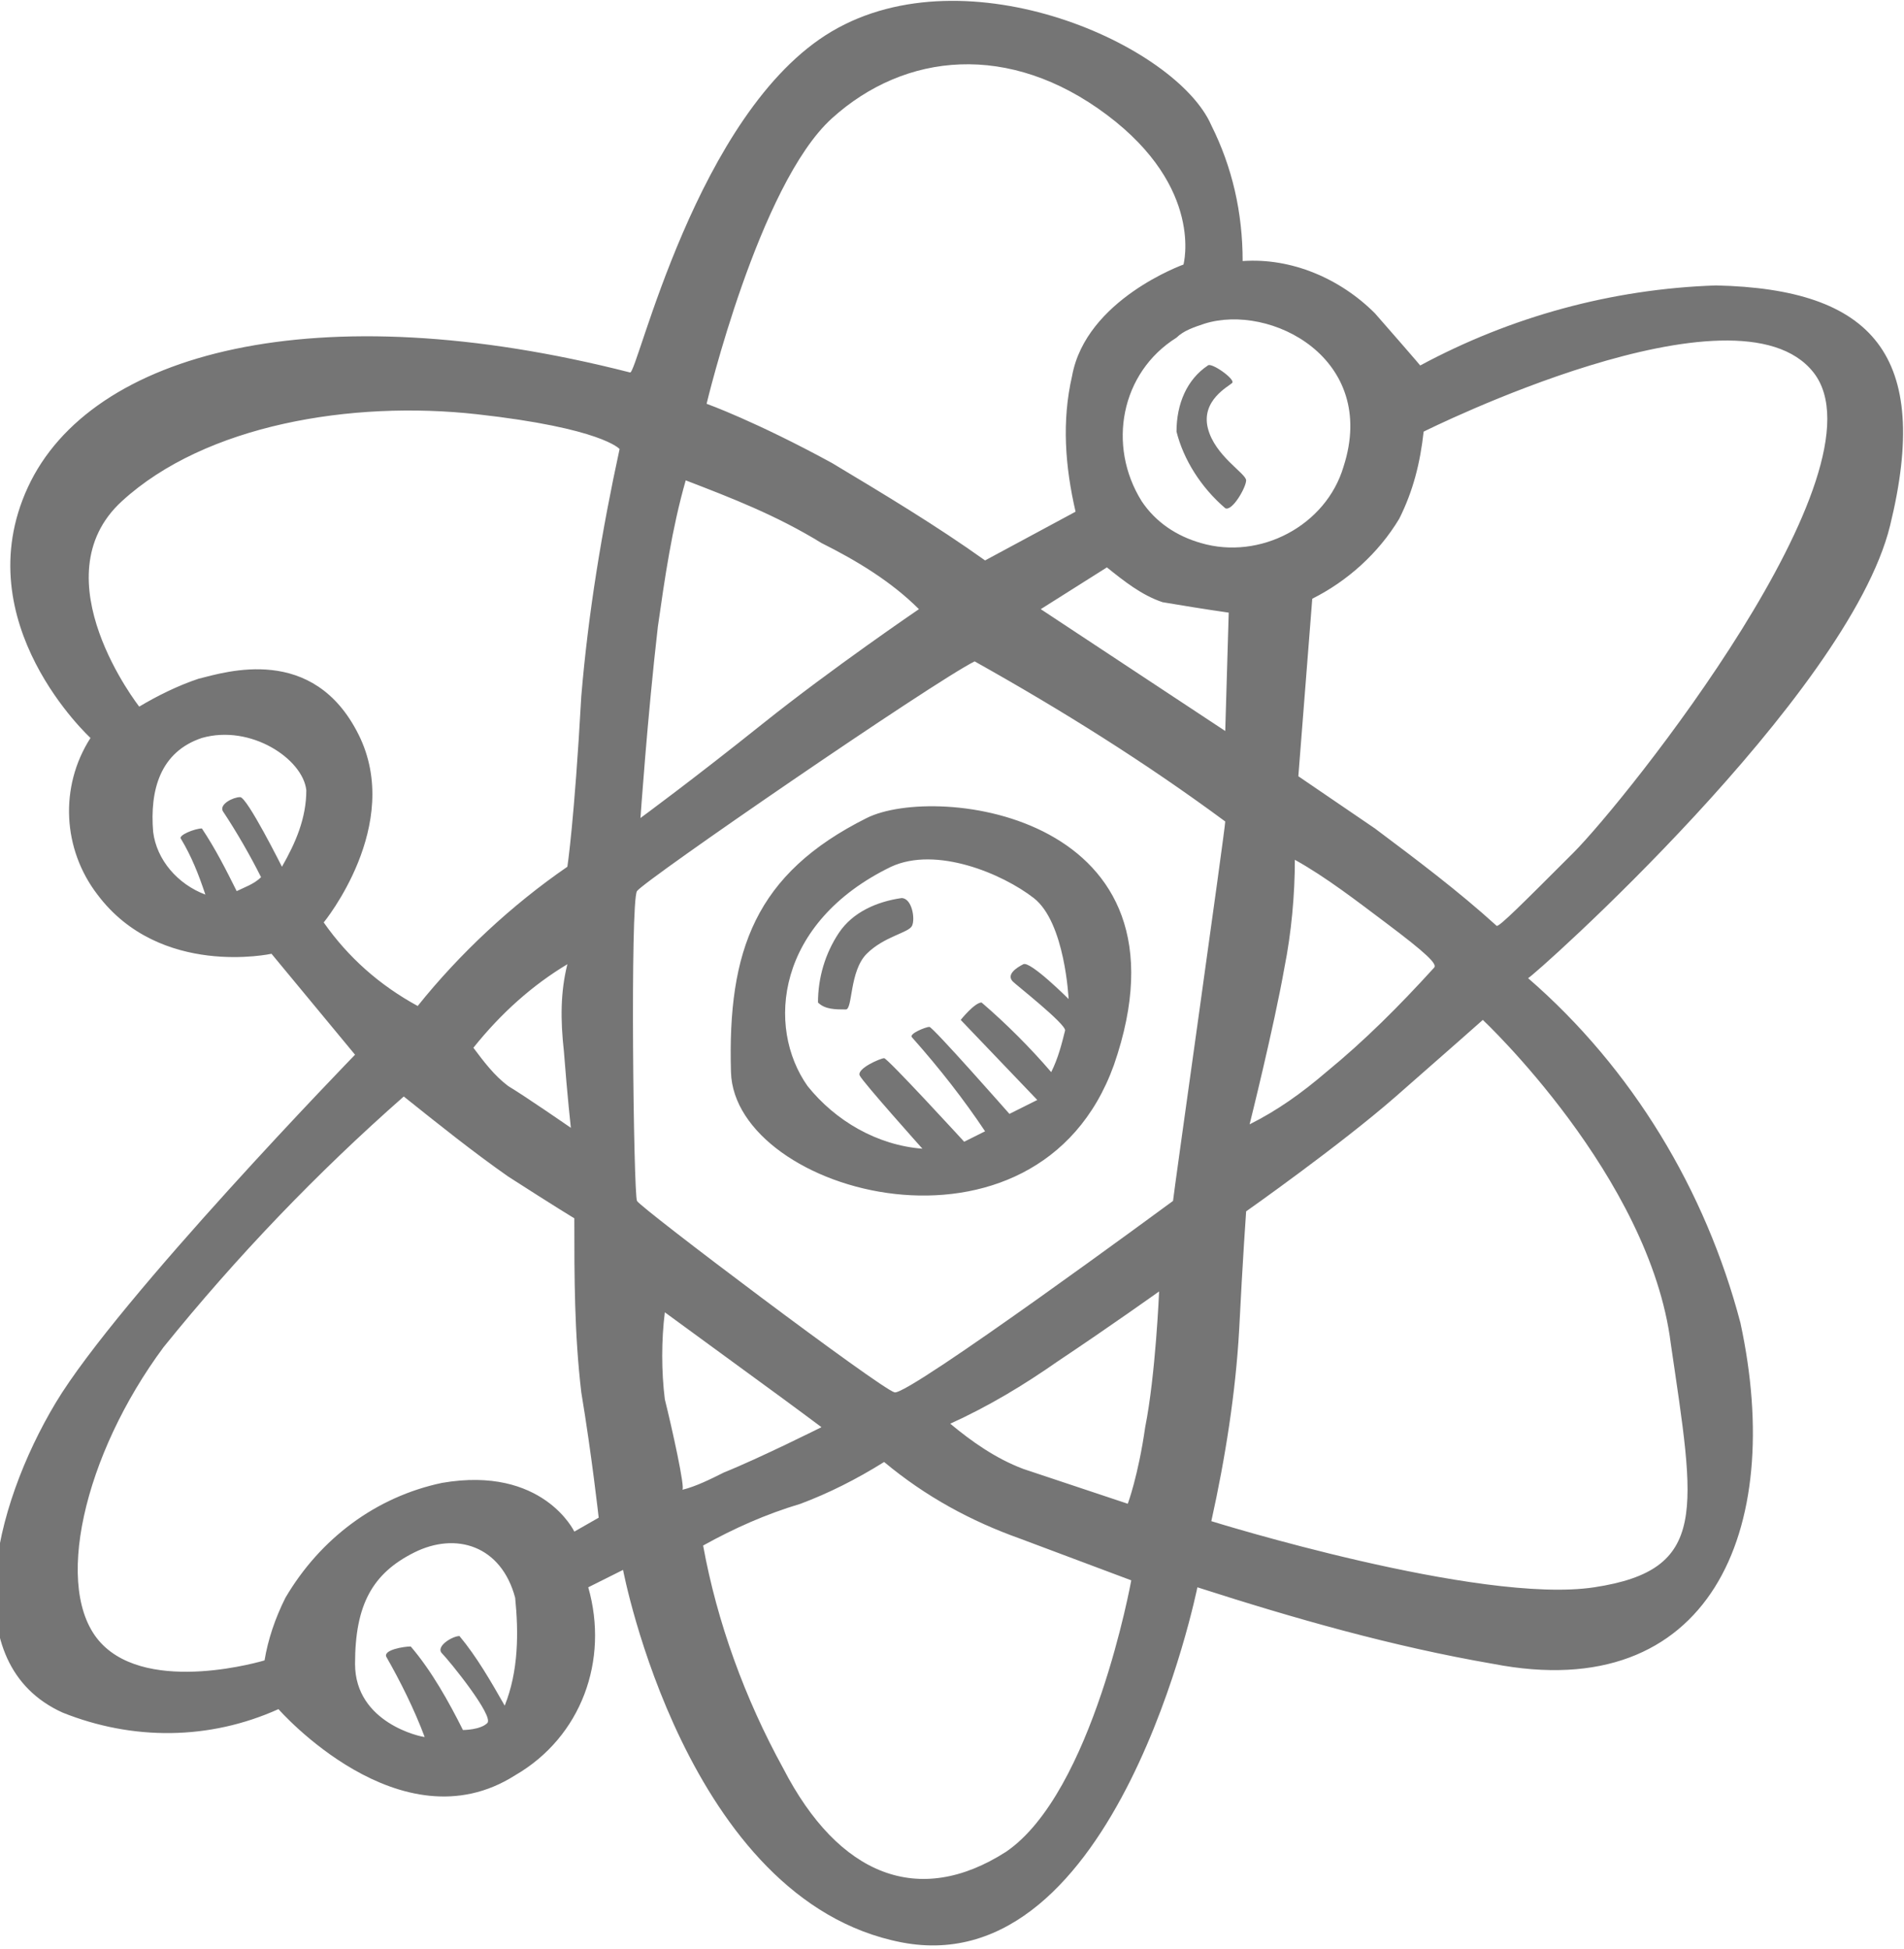 <?xml version="1.0" encoding="UTF-8"?> <!-- Generator: Adobe Illustrator 22.0.0, SVG Export Plug-In . SVG Version: 6.00 Build 0) --> <svg xmlns="http://www.w3.org/2000/svg" xmlns:xlink="http://www.w3.org/1999/xlink" id="Layer_1" x="0px" y="0px" viewBox="0 0 54.7 56" style="enable-background:new 0 0 54.7 56;" xml:space="preserve"> <style type="text/css"> .st0{fill:#757575;} </style> <title>atom</title> <g id="atom"> <path class="st0" d="M35.2,14.6c0.2,0.1,0.6-0.6,0.6-0.8s-0.9-0.7-1.1-1.5s0.6-1.2,0.7-1.3s-0.6-0.6-0.7-0.5 c-0.6,0.4-0.9,1.1-0.9,1.9C34,13.2,34.5,14,35.2,14.6z M25.9,25.8c-0.7,0.1-1.4,0.4-1.8,1c-0.4,0.6-0.6,1.3-0.6,2 C23.7,29,24,29,24.3,29c0.2,0,0.1-1.1,0.6-1.6s1.2-0.6,1.3-0.8S26.2,25.8,25.9,25.8z M24.9,23.5c-3.2,1.6-4,3.8-3.9,7.3 s8.8,5.9,11-0.2C34.5,23.4,26.9,22.5,24.9,23.5L24.9,23.5z M29.1,28.2c0.1,0.1,1.5,1.2,1.5,1.4c-0.1,0.4-0.2,0.8-0.4,1.2 c-0.6-0.7-1.3-1.4-2-2c-0.2,0-0.6,0.5-0.6,0.5l2.2,2.3L29,32c0,0-2.2-2.5-2.3-2.5s-0.6,0.2-0.5,0.3c0.8,0.9,1.5,1.8,2.1,2.7 c-0.2,0.1-0.4,0.2-0.6,0.3c0,0-2.2-2.4-2.3-2.4s-0.8,0.3-0.7,0.5s1.8,2.1,1.8,2.1c-1.3-0.1-2.5-0.8-3.3-1.8 c-1.2-1.7-0.9-4.7,2.4-6.3c1.3-0.6,3.2,0.2,4.1,0.9s1,2.9,1,2.9s-1.1-1.1-1.3-1S28.9,28,29.1,28.2L29.1,28.2z M54.3,15.1 c1.2-4.9-0.5-6.8-5-6.9c-3,0.1-5.9,0.9-8.5,2.3c0,0,0.1,0.1-1.3-1.5c-1-1-2.4-1.6-3.8-1.5c0-1.4-0.3-2.7-0.9-3.9 c-1-2.3-7-5-10.9-2.7s-5.6,9.9-5.8,9.8C9.1,8.4,2.6,10.1,0.8,14s1.8,7.2,1.8,7.2c-0.9,1.4-0.8,3.2,0.2,4.5c1.8,2.4,5,1.7,5,1.7 l2.4,2.9c0,0-6.8,7-8.6,10s-2.9,7.5,0.2,8.9c2,0.8,4.2,0.8,6.2-0.1c0,0,3.5,4,6.8,1.9c1.9-1.1,2.7-3.3,2.1-5.4l1-0.5 c0,0,1.8,9.5,8,10.7s8.5-10.2,8.5-10.2c2.8,0.9,5.6,1.7,8.5,2.2c6.2,1.2,8.4-3.8,7.1-9.8c-1-3.8-3.1-7.3-6.1-9.9 C44,28.1,53.1,20,54.3,15.1z M8.1,24.9c0,0-1-2-1.2-2s-0.6,0.2-0.5,0.4c0.4,0.6,0.8,1.3,1.1,1.9c-0.2,0.2-0.5,0.3-0.7,0.4 c-0.3-0.6-0.6-1.2-1-1.8c-0.2,0-0.7,0.2-0.6,0.3c0.3,0.5,0.5,1,0.7,1.6c-0.8-0.3-1.4-1-1.5-1.8c-0.1-1.2,0.2-2.3,1.4-2.7 c1.4-0.4,2.9,0.6,3,1.5C8.8,23.5,8.5,24.2,8.1,24.9z M14.5,49c-0.4-0.7-0.8-1.4-1.3-2c-0.2,0-0.7,0.3-0.5,0.5s1.5,1.8,1.3,2 s-0.7,0.2-0.7,0.2c-0.4-0.8-0.9-1.7-1.5-2.4c-0.2,0-0.8,0.1-0.7,0.3c0.4,0.7,0.8,1.5,1.1,2.3c-0.1,0-2-0.4-2-2.1s0.5-2.6,1.7-3.2 s2.5-0.2,2.9,1.3C14.9,46.9,14.9,48,14.5,49z M16.5,44c0,0-0.9-1.9-3.8-1.4c-1.9,0.4-3.5,1.6-4.5,3.3c-0.3,0.6-0.5,1.2-0.6,1.8 c0,0-3.3,1-4.7-0.5s-0.5-5.4,1.8-8.5c2.1-2.6,4.4-5,6.9-7.2c1,0.8,2,1.6,3,2.3c1.4,0.9,1.9,1.2,1.9,1.2c0,1.7,0,3.3,0.2,5 c0.3,1.8,0.5,3.6,0.5,3.6L16.5,44z M16.2,30.2c0.1,1.3,0.2,2.2,0.2,2.2s-1.3-0.9-1.8-1.2c-0.4-0.3-0.7-0.7-1-1.1 c0.8-1,1.7-1.8,2.7-2.4C16.1,28.5,16.1,29.3,16.2,30.2L16.2,30.2z M16.7,20c-0.2,3.6-0.4,4.9-0.4,4.9c-1.6,1.1-3.1,2.5-4.3,4 c-1.1-0.6-2-1.4-2.7-2.4c0,0,2.3-2.8,1-5.4s-3.8-1.8-4.6-1.6C5.1,19.7,4.5,20,4,20.3c0,0-2.9-3.7-0.5-5.9s6.6-2.9,10.2-2.5 s4.1,1,4.1,1C17.3,15.2,16.9,17.6,16.7,20L16.7,20z M34.6,9.3c1.9-0.6,5,1,4,4.1c-0.5,1.7-2.4,2.7-4.1,2.2 c-0.7-0.2-1.3-0.6-1.7-1.2c-1-1.6-0.6-3.7,1-4.7C34,9.5,34.3,9.4,34.6,9.3z M37.2,24.7c0.9,0.5,1.8,1.2,2.6,1.8 c1.2,0.9,1.5,1.2,1.4,1.3c-1,1.1-2,2.1-3.1,3c-0.7,0.6-1.4,1.1-2.2,1.5c0,0,0.7-2.8,1-4.5C37.1,26.8,37.2,25.7,37.2,24.7L37.2,24.7 z M35.3,17.6L35.2,21l-5.3-3.5l1.9-1.2c0.5,0.4,1,0.8,1.6,1C34,17.4,34.6,17.5,35.3,17.6z M23.9,3.4c2.1-1.9,5.1-2.2,7.9-0.1 S34,7.6,34,7.6s-2.8,1-3.2,3.2c-0.3,1.3-0.2,2.6,0.1,3.9l-2.6,1.4c-1.4-1-2.9-1.9-4.4-2.8c-2.2-1.2-3.6-1.7-3.6-1.7 S21.8,5.3,23.9,3.4z M18.9,18c0.2-1.4,0.4-2.8,0.8-4.2c1.3,0.5,2.6,1,3.9,1.8c1,0.5,2,1.1,2.8,1.9c0,0-2.5,1.7-4.5,3.3 s-3.5,2.7-3.5,2.7S18.6,20.6,18.9,18z M19.1,40.2c-0.1-0.8-0.1-1.7,0-2.5l2.6,1.9c1.1,0.8,1.9,1.4,1.9,1.4s-1.8,0.9-2.8,1.3 c-0.4,0.2-0.8,0.4-1.2,0.5C19.7,42.8,19.3,41,19.1,40.2L19.1,40.2z M28.9,53.2c-2.5,1.6-4.8,0.7-6.4-2.4c-1.1-2-1.9-4.2-2.3-6.4 c0.9-0.5,1.8-0.9,2.8-1.2c0.8-0.3,1.6-0.7,2.4-1.2c1.2,1,2.5,1.7,3.9,2.2l3.2,1.2C32.5,45.4,31.4,51.5,28.9,53.2L28.9,53.2z M32.9,41c-0.2,1.4-0.5,2.2-0.5,2.2l-3-1c-0.8-0.3-1.5-0.8-2.1-1.3c1.1-0.5,2.1-1.1,3.1-1.8c1.5-1,2.9-2,2.9-2S33.2,39.5,32.9,41 L32.9,41z M33.7,34.5c0,0-7.6,5.6-8,5.5s-7.3-5.3-7.4-5.5s-0.2-8.6,0-8.9s8.5-6,9.7-6.6c2.5,1.4,4.9,2.9,7.2,4.6 C35.2,23.8,33.7,34.4,33.7,34.5L33.7,34.5z M48,38.6c0.7,4.8,1.1,6.5-2.2,7s-11-1.9-11-1.9c0.4-1.8,0.7-3.7,0.8-5.5 c0.1-2,0.2-3.4,0.2-3.4s2.7-1.9,4.3-3.3s2.5-2.2,2.5-2.2S47.4,33.8,48,38.6L48,38.6z M43,26.6c-1.1-1-2.3-1.9-3.5-2.8l-2.2-1.5 l0.4-5.1c1-0.5,1.9-1.3,2.5-2.3c0.4-0.8,0.6-1.6,0.7-2.5c0,0,9-4.5,11.2-1.7s-5.4,12.3-6.9,13.8S43.1,26.6,43,26.6L43,26.6z"></path> </g> </svg> 
